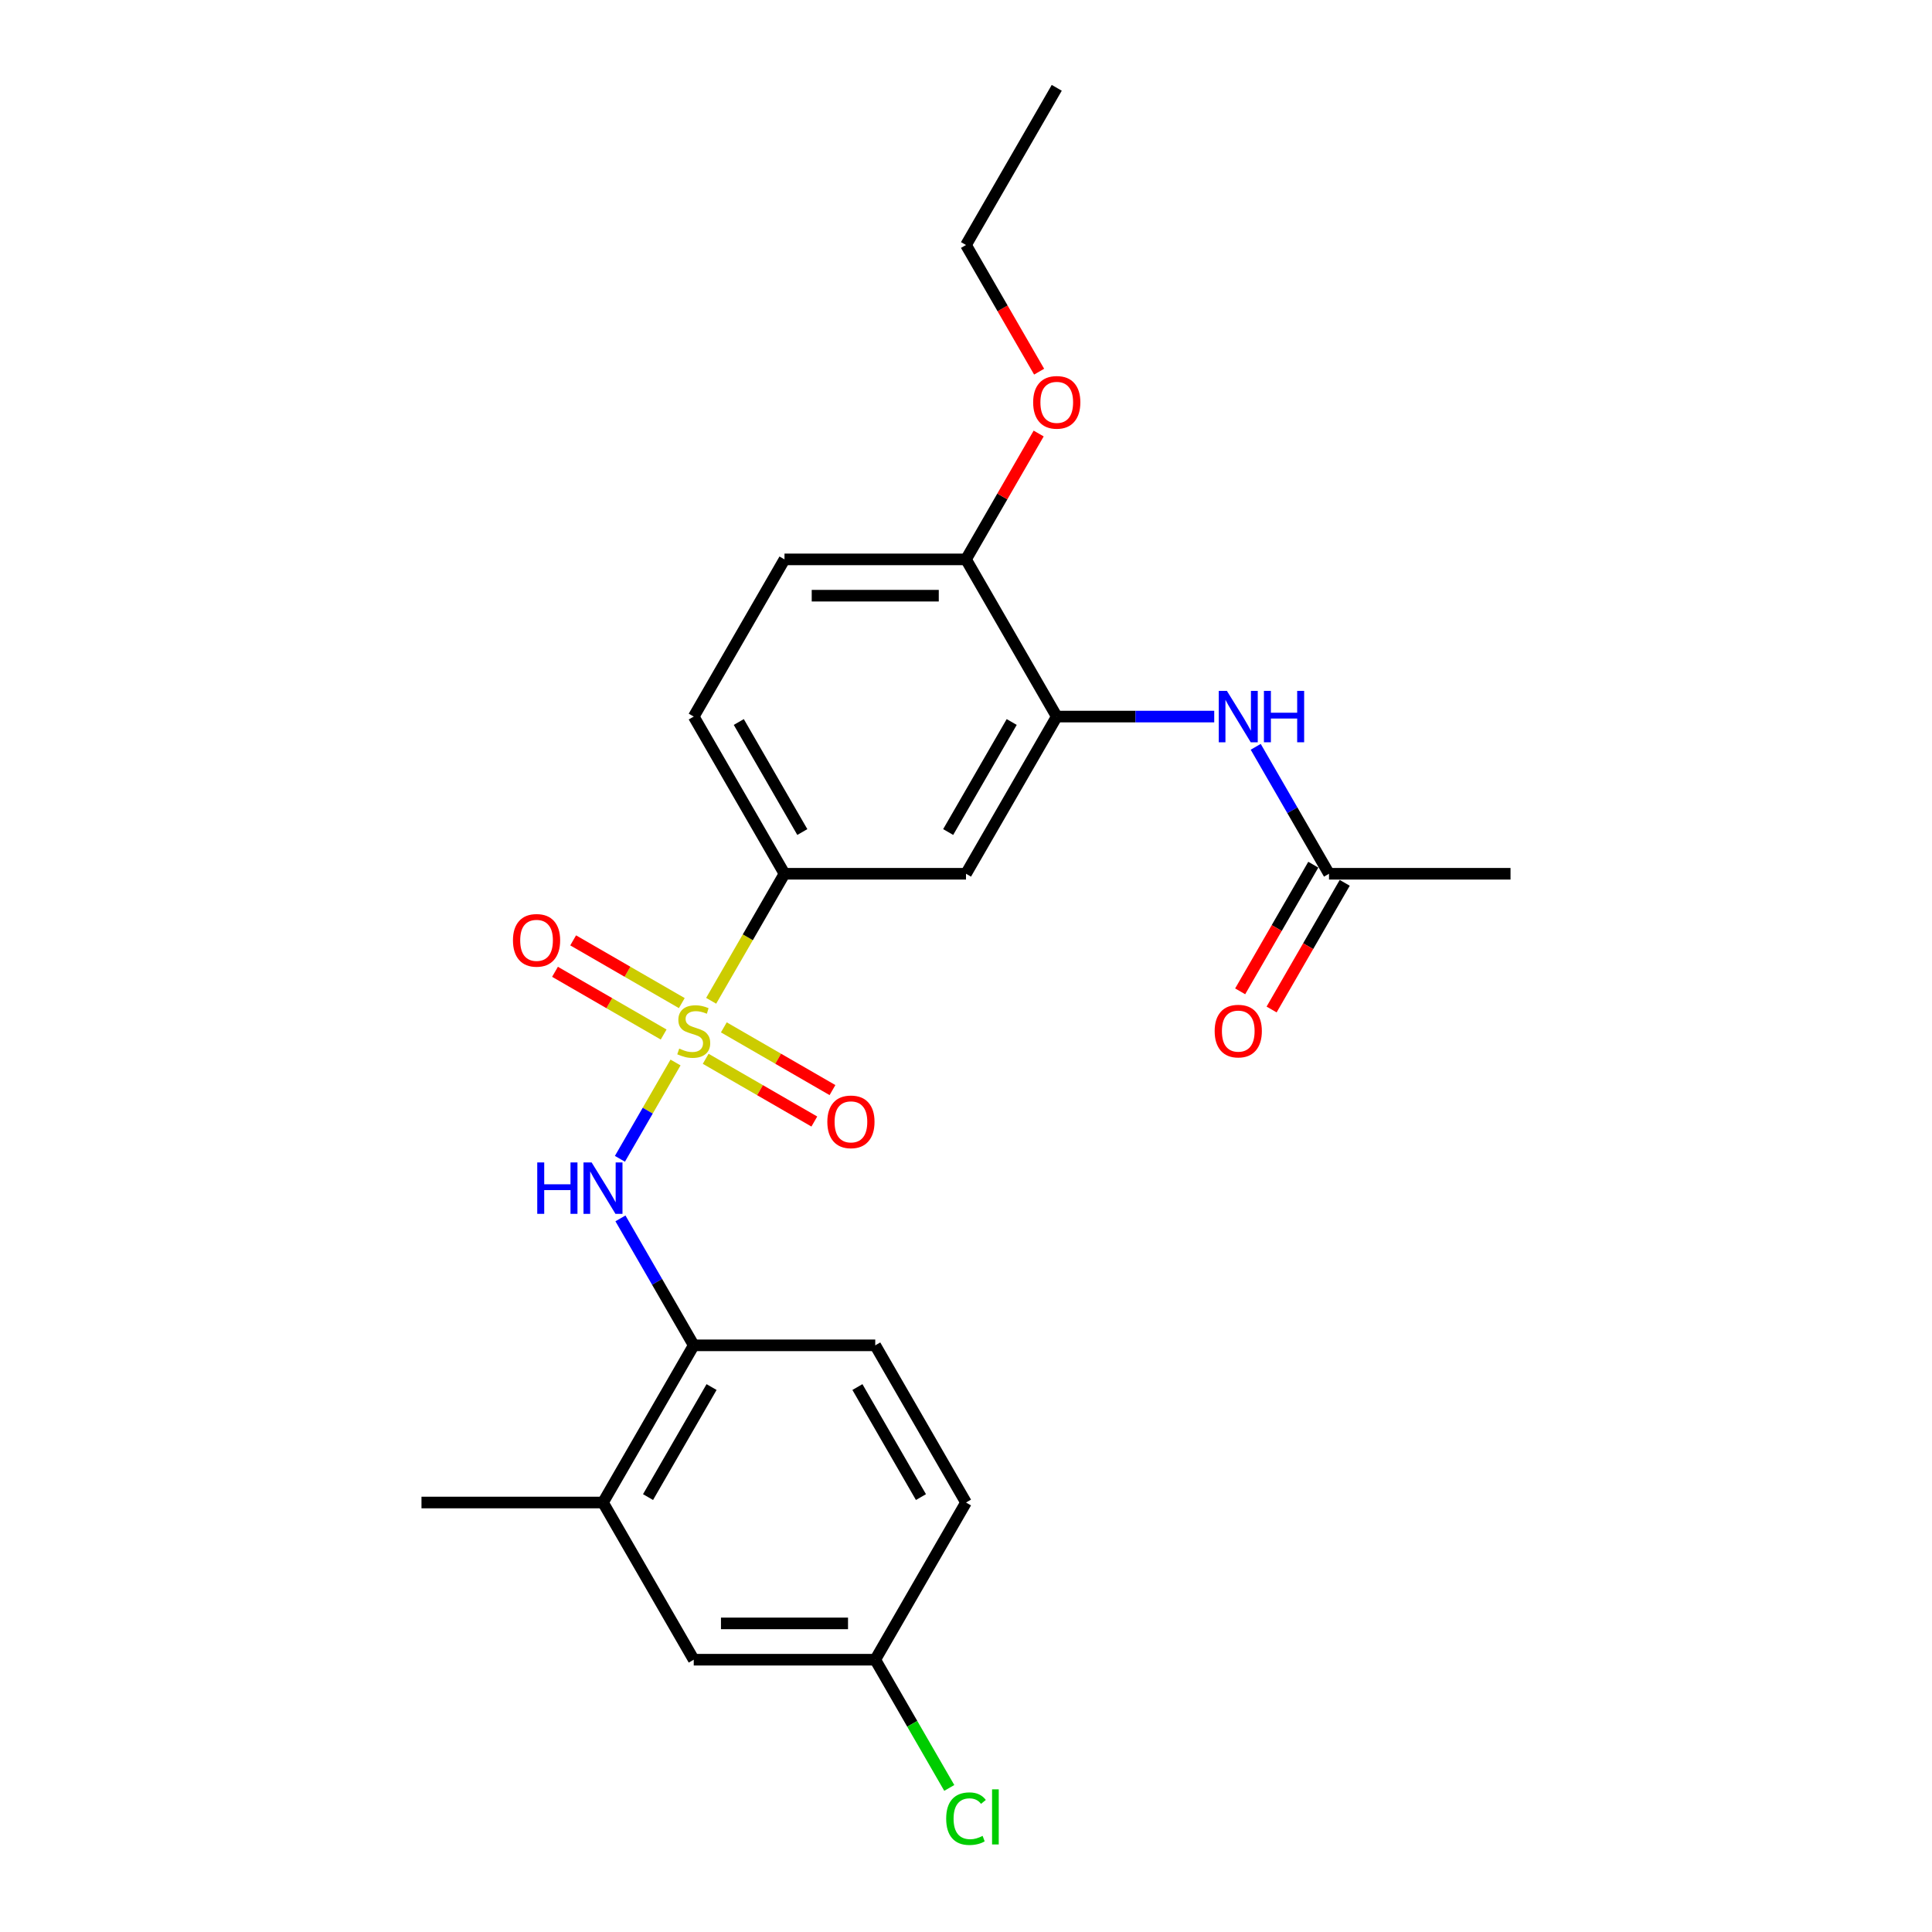 <?xml version='1.0' encoding='iso-8859-1'?>
<svg version='1.1' baseProfile='full'
              xmlns='http://www.w3.org/2000/svg'
                      xmlns:rdkit='http://www.rdkit.org/xml'
                      xmlns:xlink='http://www.w3.org/1999/xlink'
                  xml:space='preserve'
width='1000px' height='1000px' viewBox='0 0 1000 1000'>
<!-- END OF HEADER -->
<rect style='opacity:1.0;fill:#FFFFFF;stroke:none' width='1000' height='1000' x='0' y='0'> </rect>
<path class='bond-0' d='M 349.652,549.946 L 335.261,574.873' style='fill:none;fill-rule:evenodd;stroke:#CCCC00;stroke-width:6px;stroke-linecap:butt;stroke-linejoin:miter;stroke-opacity:1' />
<path class='bond-0' d='M 335.261,574.873 L 320.87,599.799' style='fill:none;fill-rule:evenodd;stroke:#0000FF;stroke-width:6px;stroke-linecap:butt;stroke-linejoin:miter;stroke-opacity:1' />
<path class='bond-1' d='M 368.094,518.004 L 387.073,485.131' style='fill:none;fill-rule:evenodd;stroke:#CCCC00;stroke-width:6px;stroke-linecap:butt;stroke-linejoin:miter;stroke-opacity:1' />
<path class='bond-1' d='M 387.073,485.131 L 406.053,452.258' style='fill:none;fill-rule:evenodd;stroke:#000000;stroke-width:6px;stroke-linecap:butt;stroke-linejoin:miter;stroke-opacity:1' />
<path class='bond-6' d='M 352.898,519.201 L 324.781,502.968' style='fill:none;fill-rule:evenodd;stroke:#CCCC00;stroke-width:6px;stroke-linecap:butt;stroke-linejoin:miter;stroke-opacity:1' />
<path class='bond-6' d='M 324.781,502.968 L 296.664,486.735' style='fill:none;fill-rule:evenodd;stroke:#FF0000;stroke-width:6px;stroke-linecap:butt;stroke-linejoin:miter;stroke-opacity:1' />
<path class='bond-6' d='M 343.503,535.473 L 315.386,519.24' style='fill:none;fill-rule:evenodd;stroke:#CCCC00;stroke-width:6px;stroke-linecap:butt;stroke-linejoin:miter;stroke-opacity:1' />
<path class='bond-6' d='M 315.386,519.24 L 287.269,503.007' style='fill:none;fill-rule:evenodd;stroke:#FF0000;stroke-width:6px;stroke-linecap:butt;stroke-linejoin:miter;stroke-opacity:1' />
<path class='bond-7' d='M 365.261,548.035 L 393.378,564.269' style='fill:none;fill-rule:evenodd;stroke:#CCCC00;stroke-width:6px;stroke-linecap:butt;stroke-linejoin:miter;stroke-opacity:1' />
<path class='bond-7' d='M 393.378,564.269 L 421.495,580.502' style='fill:none;fill-rule:evenodd;stroke:#FF0000;stroke-width:6px;stroke-linecap:butt;stroke-linejoin:miter;stroke-opacity:1' />
<path class='bond-7' d='M 374.656,531.763 L 402.773,547.997' style='fill:none;fill-rule:evenodd;stroke:#CCCC00;stroke-width:6px;stroke-linecap:butt;stroke-linejoin:miter;stroke-opacity:1' />
<path class='bond-7' d='M 402.773,547.997 L 430.889,564.23' style='fill:none;fill-rule:evenodd;stroke:#FF0000;stroke-width:6px;stroke-linecap:butt;stroke-linejoin:miter;stroke-opacity:1' />
<path class='bond-5' d='M 321.142,630.631 L 340.111,663.485' style='fill:none;fill-rule:evenodd;stroke:#0000FF;stroke-width:6px;stroke-linecap:butt;stroke-linejoin:miter;stroke-opacity:1' />
<path class='bond-5' d='M 340.111,663.485 L 359.079,696.34' style='fill:none;fill-rule:evenodd;stroke:#000000;stroke-width:6px;stroke-linecap:butt;stroke-linejoin:miter;stroke-opacity:1' />
<path class='bond-3' d='M 406.053,452.258 L 500,452.258' style='fill:none;fill-rule:evenodd;stroke:#000000;stroke-width:6px;stroke-linecap:butt;stroke-linejoin:miter;stroke-opacity:1' />
<path class='bond-12' d='M 406.053,452.258 L 359.079,370.897' style='fill:none;fill-rule:evenodd;stroke:#000000;stroke-width:6px;stroke-linecap:butt;stroke-linejoin:miter;stroke-opacity:1' />
<path class='bond-12' d='M 415.279,430.659 L 382.397,373.706' style='fill:none;fill-rule:evenodd;stroke:#000000;stroke-width:6px;stroke-linecap:butt;stroke-linejoin:miter;stroke-opacity:1' />
<path class='bond-2' d='M 546.974,370.897 L 500,452.258' style='fill:none;fill-rule:evenodd;stroke:#000000;stroke-width:6px;stroke-linecap:butt;stroke-linejoin:miter;stroke-opacity:1' />
<path class='bond-2' d='M 523.655,373.706 L 490.774,430.659' style='fill:none;fill-rule:evenodd;stroke:#000000;stroke-width:6px;stroke-linecap:butt;stroke-linejoin:miter;stroke-opacity:1' />
<path class='bond-4' d='M 546.974,370.897 L 587.728,370.897' style='fill:none;fill-rule:evenodd;stroke:#000000;stroke-width:6px;stroke-linecap:butt;stroke-linejoin:miter;stroke-opacity:1' />
<path class='bond-4' d='M 587.728,370.897 L 628.482,370.897' style='fill:none;fill-rule:evenodd;stroke:#0000FF;stroke-width:6px;stroke-linecap:butt;stroke-linejoin:miter;stroke-opacity:1' />
<path class='bond-24' d='M 546.974,370.897 L 500,289.536' style='fill:none;fill-rule:evenodd;stroke:#000000;stroke-width:6px;stroke-linecap:butt;stroke-linejoin:miter;stroke-opacity:1' />
<path class='bond-8' d='M 649.957,386.549 L 668.926,419.403' style='fill:none;fill-rule:evenodd;stroke:#0000FF;stroke-width:6px;stroke-linecap:butt;stroke-linejoin:miter;stroke-opacity:1' />
<path class='bond-8' d='M 668.926,419.403 L 687.894,452.258' style='fill:none;fill-rule:evenodd;stroke:#000000;stroke-width:6px;stroke-linecap:butt;stroke-linejoin:miter;stroke-opacity:1' />
<path class='bond-9' d='M 359.079,696.34 L 312.106,777.7' style='fill:none;fill-rule:evenodd;stroke:#000000;stroke-width:6px;stroke-linecap:butt;stroke-linejoin:miter;stroke-opacity:1' />
<path class='bond-9' d='M 368.305,717.938 L 335.424,774.891' style='fill:none;fill-rule:evenodd;stroke:#000000;stroke-width:6px;stroke-linecap:butt;stroke-linejoin:miter;stroke-opacity:1' />
<path class='bond-14' d='M 359.079,696.34 L 453.026,696.34' style='fill:none;fill-rule:evenodd;stroke:#000000;stroke-width:6px;stroke-linecap:butt;stroke-linejoin:miter;stroke-opacity:1' />
<path class='bond-13' d='M 679.758,447.56 L 660.833,480.34' style='fill:none;fill-rule:evenodd;stroke:#000000;stroke-width:6px;stroke-linecap:butt;stroke-linejoin:miter;stroke-opacity:1' />
<path class='bond-13' d='M 660.833,480.34 L 641.908,513.119' style='fill:none;fill-rule:evenodd;stroke:#FF0000;stroke-width:6px;stroke-linecap:butt;stroke-linejoin:miter;stroke-opacity:1' />
<path class='bond-13' d='M 696.03,456.955 L 677.105,489.734' style='fill:none;fill-rule:evenodd;stroke:#000000;stroke-width:6px;stroke-linecap:butt;stroke-linejoin:miter;stroke-opacity:1' />
<path class='bond-13' d='M 677.105,489.734 L 658.18,522.514' style='fill:none;fill-rule:evenodd;stroke:#FF0000;stroke-width:6px;stroke-linecap:butt;stroke-linejoin:miter;stroke-opacity:1' />
<path class='bond-21' d='M 687.894,452.258 L 781.842,452.258' style='fill:none;fill-rule:evenodd;stroke:#000000;stroke-width:6px;stroke-linecap:butt;stroke-linejoin:miter;stroke-opacity:1' />
<path class='bond-11' d='M 312.106,777.7 L 359.079,859.061' style='fill:none;fill-rule:evenodd;stroke:#000000;stroke-width:6px;stroke-linecap:butt;stroke-linejoin:miter;stroke-opacity:1' />
<path class='bond-20' d='M 312.106,777.7 L 218.158,777.7' style='fill:none;fill-rule:evenodd;stroke:#000000;stroke-width:6px;stroke-linecap:butt;stroke-linejoin:miter;stroke-opacity:1' />
<path class='bond-10' d='M 500,289.536 L 406.053,289.536' style='fill:none;fill-rule:evenodd;stroke:#000000;stroke-width:6px;stroke-linecap:butt;stroke-linejoin:miter;stroke-opacity:1' />
<path class='bond-10' d='M 485.908,308.326 L 420.145,308.326' style='fill:none;fill-rule:evenodd;stroke:#000000;stroke-width:6px;stroke-linecap:butt;stroke-linejoin:miter;stroke-opacity:1' />
<path class='bond-19' d='M 500,289.536 L 518.806,256.964' style='fill:none;fill-rule:evenodd;stroke:#000000;stroke-width:6px;stroke-linecap:butt;stroke-linejoin:miter;stroke-opacity:1' />
<path class='bond-19' d='M 518.806,256.964 L 537.612,224.391' style='fill:none;fill-rule:evenodd;stroke:#FF0000;stroke-width:6px;stroke-linecap:butt;stroke-linejoin:miter;stroke-opacity:1' />
<path class='bond-25' d='M 359.079,859.061 L 453.026,859.061' style='fill:none;fill-rule:evenodd;stroke:#000000;stroke-width:6px;stroke-linecap:butt;stroke-linejoin:miter;stroke-opacity:1' />
<path class='bond-25' d='M 373.171,840.271 L 438.934,840.271' style='fill:none;fill-rule:evenodd;stroke:#000000;stroke-width:6px;stroke-linecap:butt;stroke-linejoin:miter;stroke-opacity:1' />
<path class='bond-15' d='M 359.079,370.897 L 406.053,289.536' style='fill:none;fill-rule:evenodd;stroke:#000000;stroke-width:6px;stroke-linecap:butt;stroke-linejoin:miter;stroke-opacity:1' />
<path class='bond-17' d='M 453.026,696.34 L 500,777.7' style='fill:none;fill-rule:evenodd;stroke:#000000;stroke-width:6px;stroke-linecap:butt;stroke-linejoin:miter;stroke-opacity:1' />
<path class='bond-17' d='M 443.8,717.938 L 476.682,774.891' style='fill:none;fill-rule:evenodd;stroke:#000000;stroke-width:6px;stroke-linecap:butt;stroke-linejoin:miter;stroke-opacity:1' />
<path class='bond-16' d='M 453.026,859.061 L 500,777.7' style='fill:none;fill-rule:evenodd;stroke:#000000;stroke-width:6px;stroke-linecap:butt;stroke-linejoin:miter;stroke-opacity:1' />
<path class='bond-18' d='M 453.026,859.061 L 472.185,892.244' style='fill:none;fill-rule:evenodd;stroke:#000000;stroke-width:6px;stroke-linecap:butt;stroke-linejoin:miter;stroke-opacity:1' />
<path class='bond-18' d='M 472.185,892.244 L 491.343,925.428' style='fill:none;fill-rule:evenodd;stroke:#00CC00;stroke-width:6px;stroke-linecap:butt;stroke-linejoin:miter;stroke-opacity:1' />
<path class='bond-22' d='M 537.85,192.374 L 518.925,159.595' style='fill:none;fill-rule:evenodd;stroke:#FF0000;stroke-width:6px;stroke-linecap:butt;stroke-linejoin:miter;stroke-opacity:1' />
<path class='bond-22' d='M 518.925,159.595 L 500,126.815' style='fill:none;fill-rule:evenodd;stroke:#000000;stroke-width:6px;stroke-linecap:butt;stroke-linejoin:miter;stroke-opacity:1' />
<path class='bond-23' d='M 500,126.815 L 546.974,45.455' style='fill:none;fill-rule:evenodd;stroke:#000000;stroke-width:6px;stroke-linecap:butt;stroke-linejoin:miter;stroke-opacity:1' />
<path  class='atom-0' d='M 351.563 542.75
Q 351.864 542.863, 353.104 543.389
Q 354.344 543.915, 355.697 544.253
Q 357.088 544.554, 358.44 544.554
Q 360.958 544.554, 362.424 543.351
Q 363.889 542.111, 363.889 539.969
Q 363.889 538.504, 363.138 537.602
Q 362.424 536.7, 361.296 536.211
Q 360.169 535.723, 358.29 535.159
Q 355.923 534.445, 354.495 533.769
Q 353.104 533.092, 352.09 531.664
Q 351.113 530.236, 351.113 527.831
Q 351.113 524.487, 353.367 522.42
Q 355.66 520.353, 360.169 520.353
Q 363.25 520.353, 366.745 521.819
L 365.881 524.712
Q 362.687 523.397, 360.282 523.397
Q 357.689 523.397, 356.261 524.487
Q 354.833 525.539, 354.87 527.38
Q 354.87 528.808, 355.584 529.673
Q 356.336 530.537, 357.388 531.025
Q 358.478 531.514, 360.282 532.078
Q 362.687 532.829, 364.115 533.581
Q 365.543 534.332, 366.557 535.873
Q 367.61 537.376, 367.61 539.969
Q 367.61 543.652, 365.129 545.644
Q 362.687 547.598, 358.591 547.598
Q 356.223 547.598, 354.419 547.072
Q 352.653 546.583, 350.549 545.719
L 351.563 542.75
' fill='#CCCC00'/>
<path  class='atom-1' d='M 278.078 601.676
L 281.686 601.676
L 281.686 612.987
L 295.289 612.987
L 295.289 601.676
L 298.897 601.676
L 298.897 628.282
L 295.289 628.282
L 295.289 615.994
L 281.686 615.994
L 281.686 628.282
L 278.078 628.282
L 278.078 601.676
' fill='#0000FF'/>
<path  class='atom-1' d='M 306.225 601.676
L 314.943 615.768
Q 315.807 617.159, 317.198 619.676
Q 318.588 622.194, 318.663 622.344
L 318.663 601.676
L 322.196 601.676
L 322.196 628.282
L 318.55 628.282
L 309.193 612.875
Q 308.104 611.071, 306.939 609.004
Q 305.811 606.937, 305.473 606.298
L 305.473 628.282
L 302.016 628.282
L 302.016 601.676
L 306.225 601.676
' fill='#0000FF'/>
<path  class='atom-5' d='M 635.04 357.594
L 643.758 371.686
Q 644.622 373.077, 646.013 375.594
Q 647.403 378.112, 647.478 378.263
L 647.478 357.594
L 651.011 357.594
L 651.011 384.2
L 647.366 384.2
L 638.008 368.793
Q 636.919 366.989, 635.754 364.922
Q 634.626 362.855, 634.288 362.216
L 634.288 384.2
L 630.831 384.2
L 630.831 357.594
L 635.04 357.594
' fill='#0000FF'/>
<path  class='atom-5' d='M 654.205 357.594
L 657.812 357.594
L 657.812 368.905
L 671.416 368.905
L 671.416 357.594
L 675.024 357.594
L 675.024 384.2
L 671.416 384.2
L 671.416 371.912
L 657.812 371.912
L 657.812 384.2
L 654.205 384.2
L 654.205 357.594
' fill='#0000FF'/>
<path  class='atom-7' d='M 265.505 486.72
Q 265.505 480.332, 268.662 476.762
Q 271.819 473.192, 277.719 473.192
Q 283.618 473.192, 286.775 476.762
Q 289.932 480.332, 289.932 486.72
Q 289.932 493.183, 286.738 496.866
Q 283.543 500.511, 277.719 500.511
Q 271.856 500.511, 268.662 496.866
Q 265.505 493.221, 265.505 486.72
M 277.719 497.505
Q 281.777 497.505, 283.957 494.799
Q 286.174 492.056, 286.174 486.72
Q 286.174 481.496, 283.957 478.866
Q 281.777 476.198, 277.719 476.198
Q 273.66 476.198, 271.443 478.828
Q 269.263 481.459, 269.263 486.72
Q 269.263 492.094, 271.443 494.799
Q 273.66 497.505, 277.719 497.505
' fill='#FF0000'/>
<path  class='atom-8' d='M 428.227 580.667
Q 428.227 574.279, 431.383 570.709
Q 434.54 567.139, 440.44 567.139
Q 446.34 567.139, 449.496 570.709
Q 452.653 574.279, 452.653 580.667
Q 452.653 587.131, 449.459 590.813
Q 446.265 594.459, 440.44 594.459
Q 434.578 594.459, 431.383 590.813
Q 428.227 587.168, 428.227 580.667
M 440.44 591.452
Q 444.498 591.452, 446.678 588.747
Q 448.895 586.003, 448.895 580.667
Q 448.895 575.444, 446.678 572.813
Q 444.498 570.145, 440.44 570.145
Q 436.381 570.145, 434.164 572.776
Q 431.985 575.406, 431.985 580.667
Q 431.985 586.041, 434.164 588.747
Q 436.381 591.452, 440.44 591.452
' fill='#FF0000'/>
<path  class='atom-14' d='M 628.708 533.694
Q 628.708 527.305, 631.864 523.735
Q 635.021 520.165, 640.921 520.165
Q 646.821 520.165, 649.977 523.735
Q 653.134 527.305, 653.134 533.694
Q 653.134 540.157, 649.94 543.84
Q 646.745 547.485, 640.921 547.485
Q 635.058 547.485, 631.864 543.84
Q 628.708 540.195, 628.708 533.694
M 640.921 544.479
Q 644.979 544.479, 647.159 541.773
Q 649.376 539.03, 649.376 533.694
Q 649.376 528.47, 647.159 525.84
Q 644.979 523.171, 640.921 523.171
Q 636.862 523.171, 634.645 525.802
Q 632.466 528.432, 632.466 533.694
Q 632.466 539.067, 634.645 541.773
Q 636.862 544.479, 640.921 544.479
' fill='#FF0000'/>
<path  class='atom-19' d='M 489.741 941.342
Q 489.741 934.728, 492.822 931.271
Q 495.941 927.776, 501.841 927.776
Q 507.328 927.776, 510.259 931.647
L 507.779 933.676
Q 505.637 930.858, 501.841 930.858
Q 497.82 930.858, 495.678 933.563
Q 493.574 936.231, 493.574 941.342
Q 493.574 946.603, 495.754 949.309
Q 497.971 952.015, 502.255 952.015
Q 505.186 952.015, 508.606 950.248
L 509.658 953.067
Q 508.267 953.969, 506.163 954.495
Q 504.059 955.021, 501.729 955.021
Q 495.941 955.021, 492.822 951.489
Q 489.741 947.956, 489.741 941.342
' fill='#00CC00'/>
<path  class='atom-19' d='M 513.491 926.16
L 516.948 926.16
L 516.948 954.683
L 513.491 954.683
L 513.491 926.16
' fill='#00CC00'/>
<path  class='atom-20' d='M 534.76 208.251
Q 534.76 201.863, 537.917 198.293
Q 541.074 194.723, 546.974 194.723
Q 552.873 194.723, 556.03 198.293
Q 559.187 201.863, 559.187 208.251
Q 559.187 214.715, 555.993 218.397
Q 552.798 222.042, 546.974 222.042
Q 541.111 222.042, 537.917 218.397
Q 534.76 214.752, 534.76 208.251
M 546.974 219.036
Q 551.032 219.036, 553.212 216.33
Q 555.429 213.587, 555.429 208.251
Q 555.429 203.028, 553.212 200.397
Q 551.032 197.729, 546.974 197.729
Q 542.915 197.729, 540.698 200.359
Q 538.518 202.99, 538.518 208.251
Q 538.518 213.625, 540.698 216.33
Q 542.915 219.036, 546.974 219.036
' fill='#FF0000'/>
</svg>
